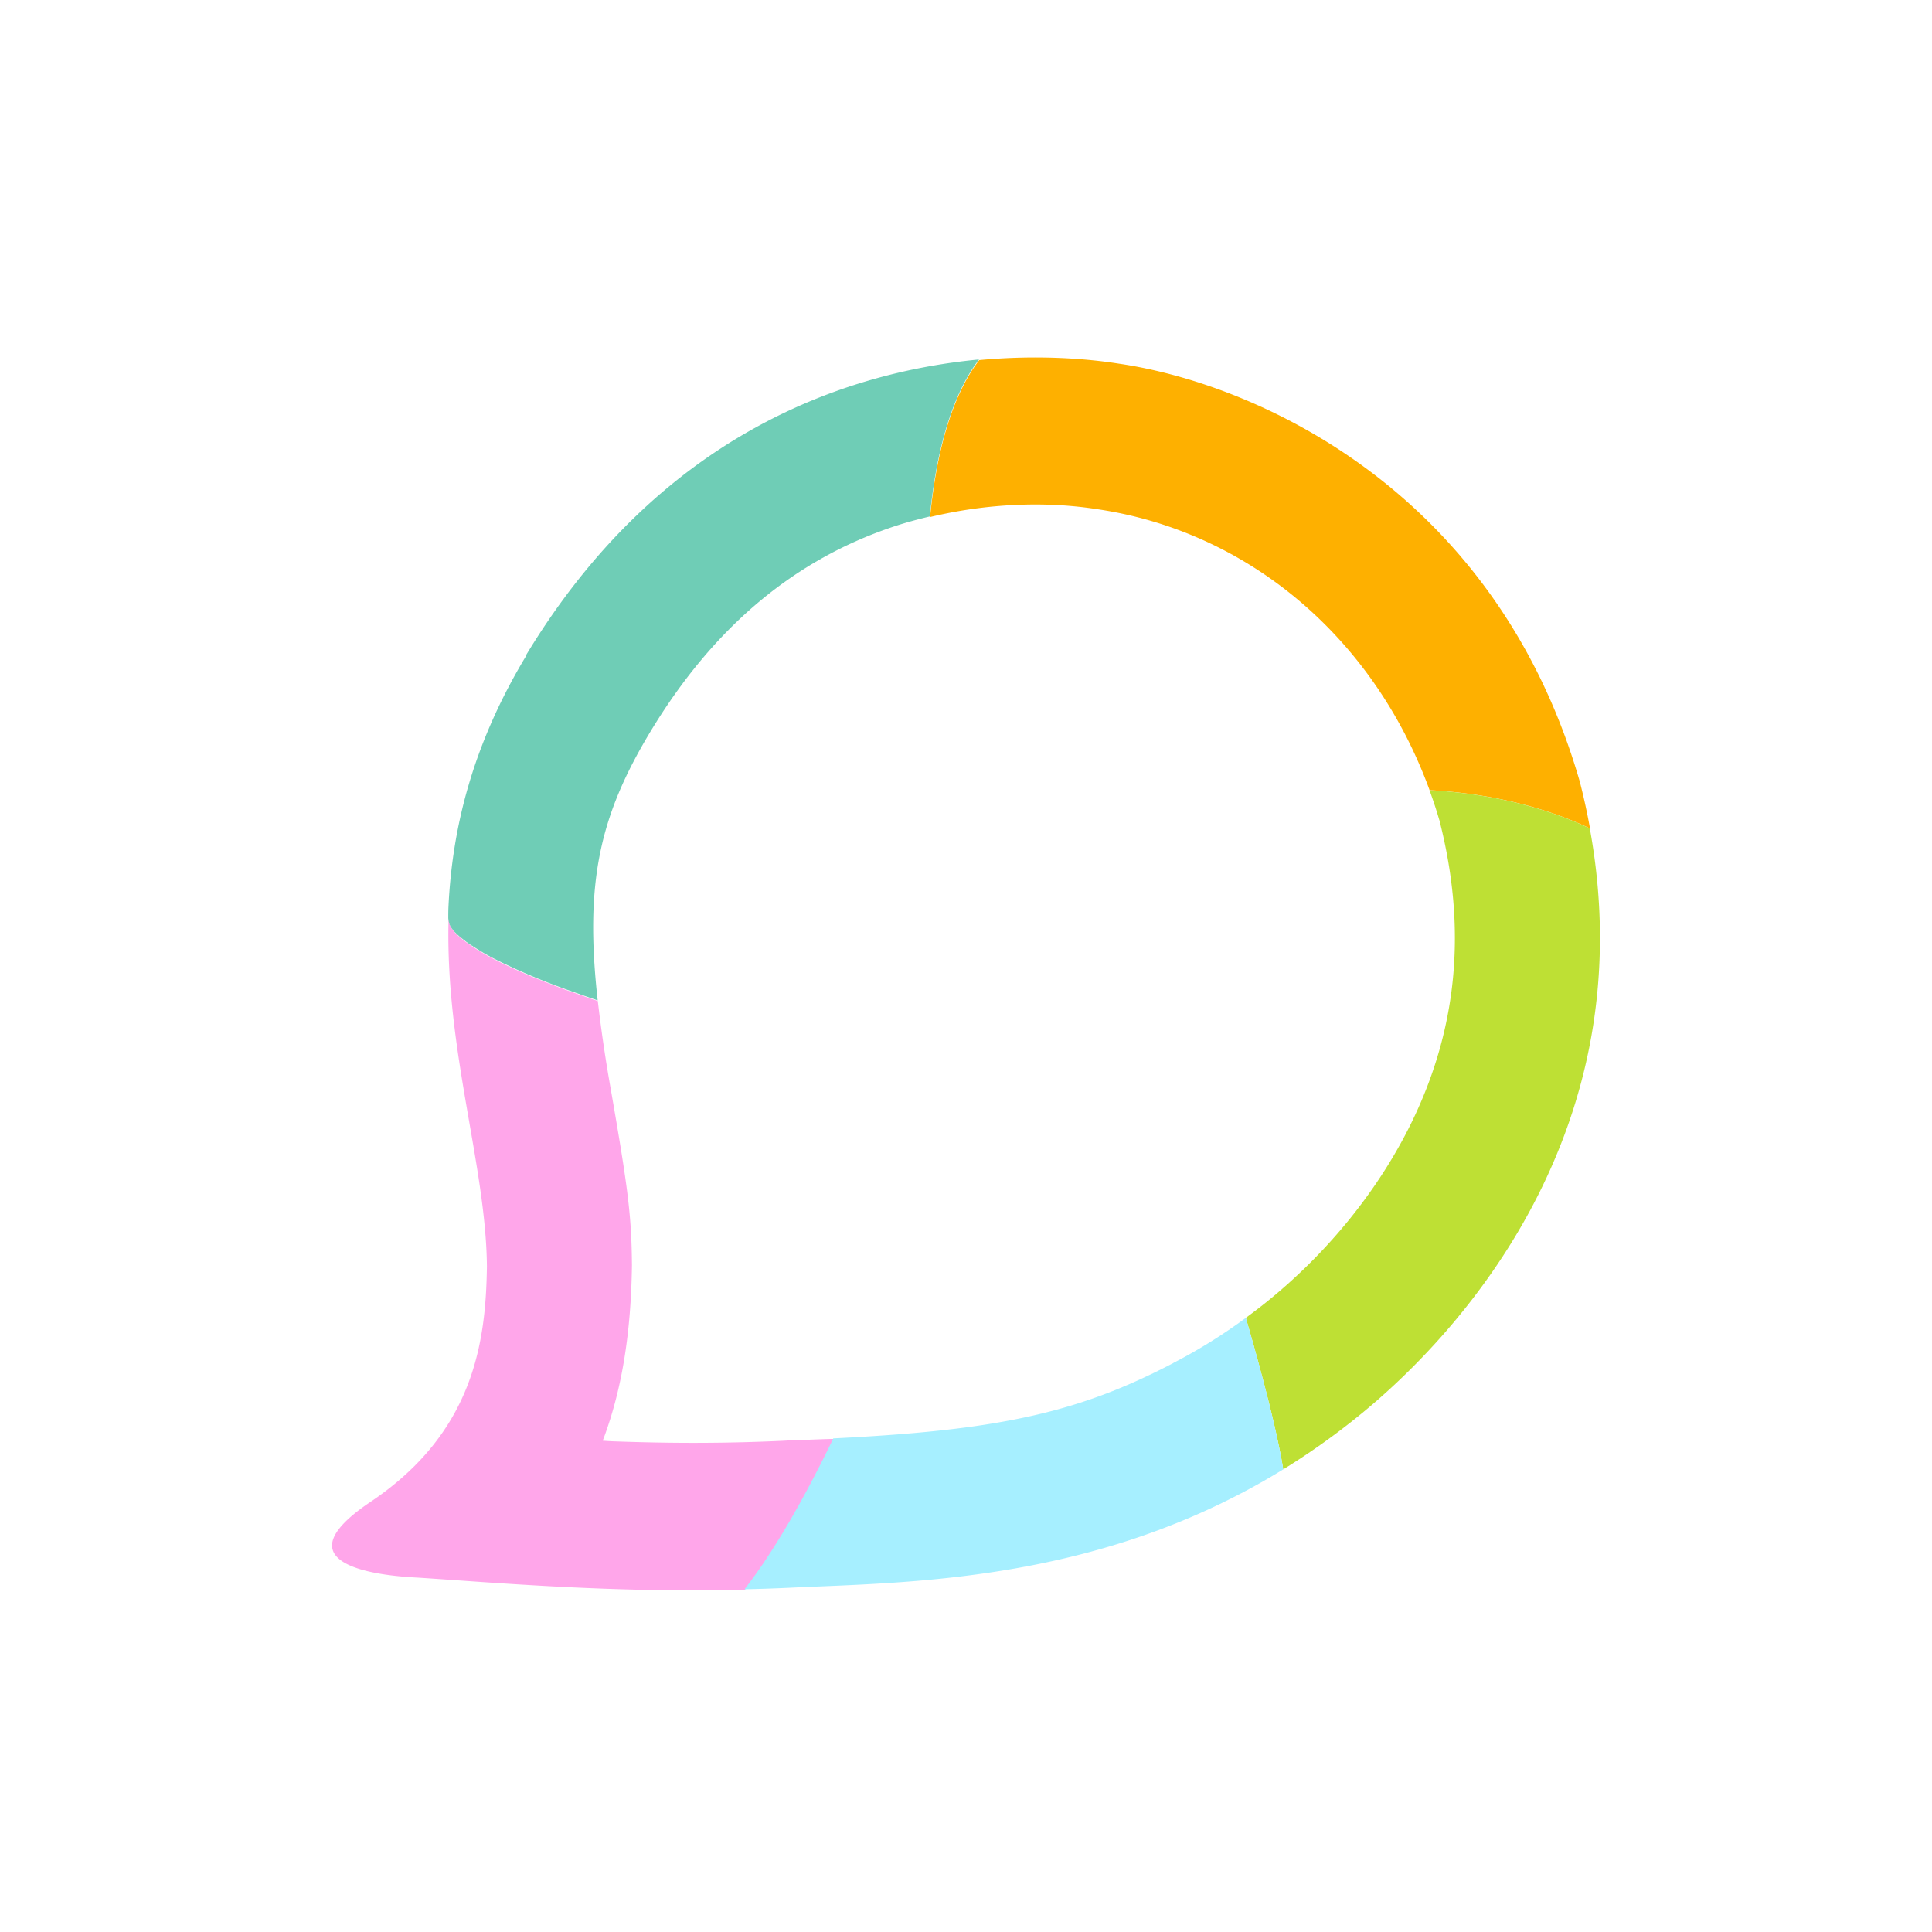<svg xmlns="http://www.w3.org/2000/svg" fill="none" viewBox="0 0 128 128"><path fill="#fff" d="M0 0h128v128H0z"/><path fill="#FEB000" d="M72.665 33.73c9.805 1.424 18.268 8.278 22.05 18.621 5.28.28 8.953 1.73 10.629 2.542a43.48 43.48 0 0 0-.682-3.12c-5.628-19.488-21.667-26.39-30.525-27.678-2.2-.347-5.45-.593-9.26-.238-1.178 1.52-2.69 4.558-3.256 10.397 3.713-.892 7.583-1.063 11.044-.524Z"/><path fill="#FFA6EA" d="M53.233 95.393c-.552.02-.954.04-1.329.061-3.659.17-7.202.184-11.16.041-.144 0-.811-.04-.811-.048.027-.075.054-.143.081-.21 1.206-3.271 1.792-6.957 1.854-11.414-.028-3.263-.246-5.028-1.431-11.821a95.908 95.908 0 0 1-.831-5.683 38.79 38.79 0 0 1-.832-.286c-.095-.034-.177-.068-.272-.096-.177-.06-.348-.122-.518-.183-.102-.035-.19-.069-.293-.103-.157-.054-.307-.109-.457-.163-.095-.041-.197-.068-.293-.11-.136-.054-.272-.101-.402-.156-.095-.04-.184-.068-.279-.109a4.762 4.762 0 0 1-.375-.15 10.752 10.752 0 0 1-.259-.102c-.129-.055-.252-.102-.374-.15-.075-.027-.143-.061-.212-.088-.143-.062-.272-.123-.401-.178l-.144-.061c-.177-.075-.347-.157-.51-.232a8.62 8.62 0 0 1-.47-.218c-.062-.027-.11-.054-.171-.081-.096-.041-.177-.089-.266-.13l-.163-.082c-.082-.04-.157-.081-.239-.122-.054-.028-.102-.055-.157-.082-.075-.041-.143-.075-.21-.116a2.983 2.983 0 0 0-.15-.082l-.198-.115c-.041-.028-.089-.048-.123-.076-.068-.04-.13-.074-.19-.115a1.148 1.148 0 0 1-.096-.062 2.701 2.701 0 0 1-.232-.15c-.013 0-.02-.013-.034-.02-.082-.054-.157-.109-.238-.157-.028-.013-.048-.034-.068-.054l-.137-.096a.714.714 0 0 1-.075-.06c-.04-.028-.068-.055-.109-.083a.606.606 0 0 1-.068-.061l-.095-.075c-.02-.014-.048-.04-.068-.054-.028-.028-.055-.048-.082-.075-.014-.014-.041-.034-.055-.048-.027-.02-.047-.048-.068-.068l-.04-.041c-.021-.027-.048-.048-.069-.075-.013-.014-.013-.02-.027-.034a1.189 1.189 0 0 0-.082-.096s-.014-.013-.014-.02a.245.245 0 0 1-.047-.068c0-.014-.014-.02-.02-.034-.014-.014-.021-.034-.035-.041 0-.014-.013-.02-.013-.027 0-.014-.014-.027-.02-.041 0-.014-.014-.014-.014-.027 0-.014-.014-.02-.014-.035 0 0 0-.013-.014-.02 0-.014-.013-.02-.013-.027v-.027s0-.02-.014-.035a2.583 2.583 0 0 1-.068-.347c-.232 8.68 2.48 16.312 2.541 23.037-.074 4.96-.838 10.97-7.712 15.59-6.875 4.619 2.241 4.967 3.161 5.021 5.056.327 12.748 1.015 21.647.804 1.363-1.737 3.366-4.79 5.887-9.995-.634.013-1.295.04-1.976.068l-.034-.007Z"/><path fill="#6FCDB6" d="M34.857 43.453c-3.578 5.935-4.9 11.46-5.145 16.626-.013.258-.013.504-.013.756.013.15.047.273.068.347 0 .014 0 .028.014.035v.027c0 .013 0 .013.013.027 0 0 0 .014.014.02 0 .014.013.02.013.035 0 .013.014.013.014.027 0 .013.014.026.02.04 0 .014.014.021.014.028.014.014.02.034.034.04 0 .014.014.021.02.035.014.02.035.04.048.068a.51.51 0 0 0 .095.116c.014.013.014.02.028.034.02.02.04.048.075.075l.04.04.069.069a.384.384 0 0 0 .054.047.83.83 0 0 1 .082.075c.02.014.041.041.068.055.027.027.062.048.096.075.02.02.047.04.075.061.034.028.068.055.109.082.027.02.047.04.075.061.04.034.088.069.136.096.02.013.048.034.068.054.068.055.15.102.238.157.014 0 .02.014.035.02.068.048.15.096.231.15.034.02.068.041.096.062.06.04.122.075.19.115.041.02.082.048.123.075.068.041.123.075.198.116.047.028.102.055.15.082.068.04.136.075.21.116.048.027.103.054.157.082.075.04.157.081.239.122l.163.082c.09.04.178.089.266.13a369.534 369.534 0 0 0 .518.245c.04.013.075.04.123.054.163.075.334.157.51.232.042.02.096.04.144.061.13.062.266.116.402.177.075.028.143.062.211.089.123.048.245.102.375.157.082.034.17.068.259.102.122.048.252.095.374.15.096.04.184.068.28.109.13.048.265.102.402.15.102.04.19.068.293.109.15.054.3.109.456.163.096.034.191.068.293.102.17.062.348.123.518.184.096.034.184.069.273.096.265.095.545.184.83.286-.864-7.767.103-12.176 3.476-17.777 4.238-7.031 9.641-11.48 16.25-13.654.75-.246 1.52-.45 2.283-.634.566-5.832 2.078-8.871 3.257-10.398-9.076.866-21.28 5.11-30.035 19.63l.028.007Z"/><path fill="#BEE034" d="M105.337 54.893c-1.669-.81-5.342-2.255-10.63-2.541.24.654.464 1.328.662 2.016-.014-.04-.02-.088-.034-.13l.075.267-.041-.143c1.846 7.242 1.172 13.845-1.88 20.066-2.168 4.415-5.459 8.456-9.329 11.63-.531.437-1.076.852-1.621 1.254 1.56 5.39 2.214 8.395 2.48 10.037a47.528 47.528 0 0 0 5.198-3.707c6.508-5.328 18.779-18.696 15.113-38.749h.007Z"/><path fill="#A6EFFF" d="M77.728 90.31c-3.502 1.827-6.643 2.985-10.616 3.755-3.216.627-6.97.988-11.903 1.233-2.521 5.206-4.525 8.258-5.887 9.996.988-.021 1.99-.055 3.018-.103 3.816-.183 8.851-.258 14.452-1.199 5.723-.96 12.026-2.828 18.227-6.643-.266-1.642-.913-4.64-2.48-10.037a35.572 35.572 0 0 1-4.811 2.992v.007Z"/></svg>